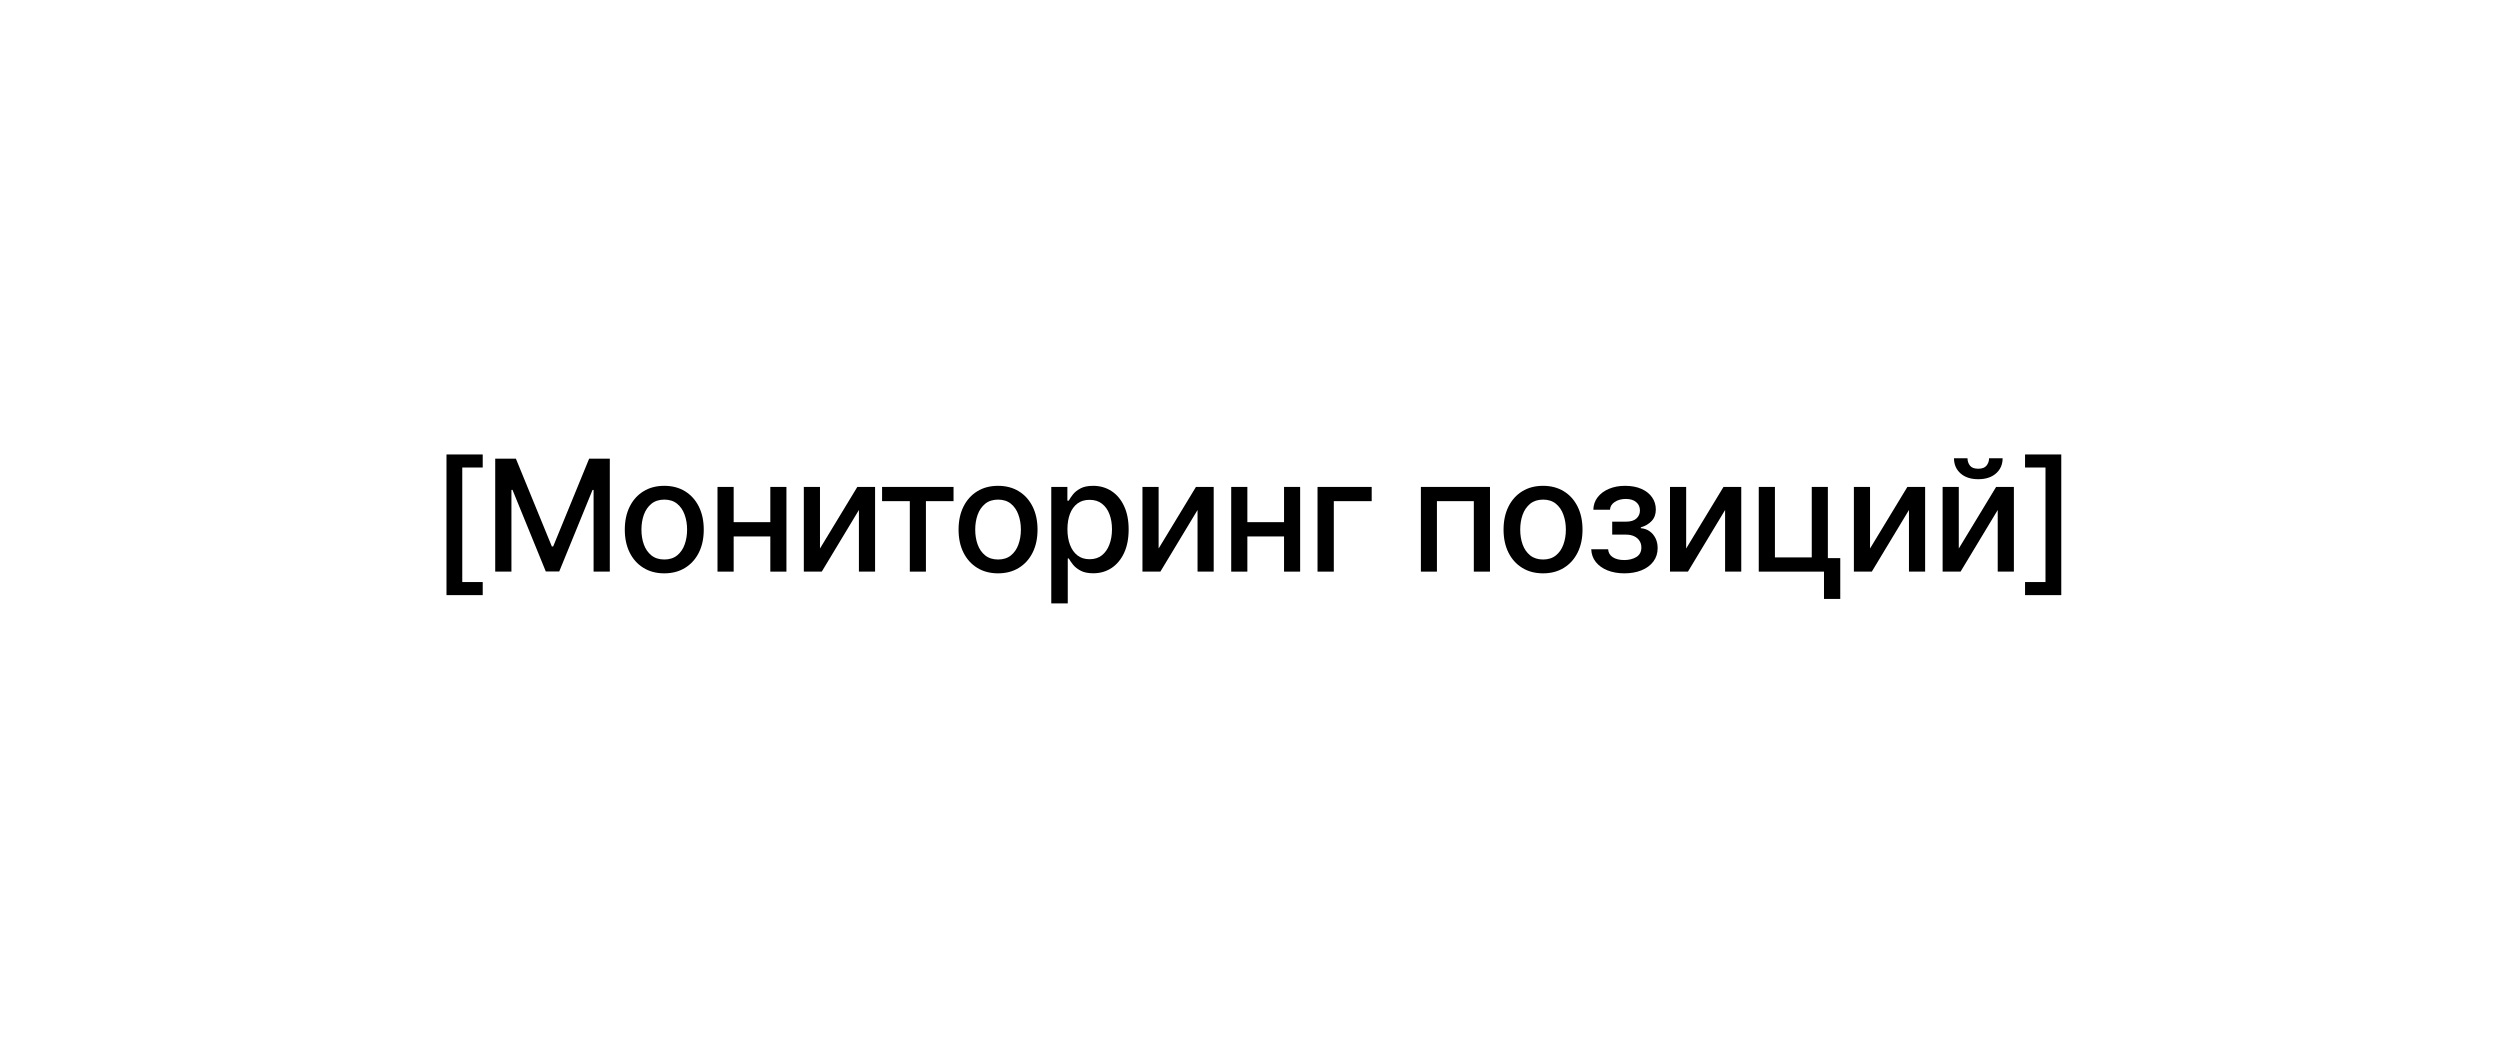 <?xml version="1.0" encoding="UTF-8"?> <svg xmlns="http://www.w3.org/2000/svg" width="161" height="68" viewBox="0 0 161 68" fill="none"> <g filter="url(#filter0_d_1210_47781)"> <rect x="22.504" y="19.562" width="116.492" height="24" rx="3" fill="white" shape-rendering="crispEdges"></rect> <path d="M28.754 35.826V26.767H31.087V27.608H29.77V34.984H31.087V35.826H28.754Z" fill="black"></path> <path d="M31.892 27.04H33.224L35.539 32.693H35.624L37.94 27.04H39.272V34.313H38.227V29.05H38.16L36.015 34.302H35.149L33.004 29.046H32.936V34.313H31.892V27.04Z" fill="black"></path> <path d="M42.779 34.423C42.268 34.423 41.822 34.306 41.441 34.071C41.059 33.837 40.763 33.509 40.553 33.088C40.342 32.666 40.237 32.174 40.237 31.61C40.237 31.044 40.342 30.55 40.553 30.126C40.763 29.702 41.059 29.373 41.441 29.139C41.822 28.904 42.268 28.787 42.779 28.787C43.291 28.787 43.737 28.904 44.118 29.139C44.499 29.373 44.795 29.702 45.006 30.126C45.217 30.55 45.322 31.044 45.322 31.61C45.322 32.174 45.217 32.666 45.006 33.088C44.795 33.509 44.499 33.837 44.118 34.071C43.737 34.306 43.291 34.423 42.779 34.423ZM42.783 33.532C43.114 33.532 43.389 33.444 43.607 33.269C43.825 33.093 43.986 32.86 44.09 32.569C44.196 32.278 44.249 31.957 44.249 31.607C44.249 31.259 44.196 30.939 44.09 30.648C43.986 30.354 43.825 30.119 43.607 29.941C43.389 29.764 43.114 29.675 42.783 29.675C42.449 29.675 42.172 29.764 41.952 29.941C41.734 30.119 41.572 30.354 41.465 30.648C41.361 30.939 41.309 31.259 41.309 31.607C41.309 31.957 41.361 32.278 41.465 32.569C41.572 32.86 41.734 33.093 41.952 33.269C42.172 33.444 42.449 33.532 42.783 33.532Z" fill="black"></path> <path d="M49.904 31.127V32.047H46.949V31.127H49.904ZM47.248 28.858V34.313H46.207V28.858H47.248ZM50.646 28.858V34.313H49.609V28.858H50.646Z" fill="black"></path> <path d="M52.807 32.825L55.211 28.858H56.355V34.313H55.314V30.343L52.921 34.313H51.766V28.858H52.807V32.825Z" fill="black"></path> <path d="M56.806 29.774V28.858H61.408V29.774H59.629V34.313H58.592V29.774H56.806Z" fill="black"></path> <path d="M64.275 34.423C63.763 34.423 63.317 34.306 62.936 34.071C62.555 33.837 62.259 33.509 62.048 33.088C61.837 32.666 61.732 32.174 61.732 31.61C61.732 31.044 61.837 30.55 62.048 30.126C62.259 29.702 62.555 29.373 62.936 29.139C63.317 28.904 63.763 28.787 64.275 28.787C64.786 28.787 65.232 28.904 65.613 29.139C65.995 29.373 66.29 29.702 66.501 30.126C66.712 30.55 66.817 31.044 66.817 31.61C66.817 32.174 66.712 32.666 66.501 33.088C66.29 33.509 65.995 33.837 65.613 34.071C65.232 34.306 64.786 34.423 64.275 34.423ZM64.278 33.532C64.61 33.532 64.884 33.444 65.102 33.269C65.32 33.093 65.481 32.86 65.585 32.569C65.692 32.278 65.745 31.957 65.745 31.607C65.745 31.259 65.692 30.939 65.585 30.648C65.481 30.354 65.32 30.119 65.102 29.941C64.884 29.764 64.61 29.675 64.278 29.675C63.944 29.675 63.667 29.764 63.447 29.941C63.229 30.119 63.067 30.354 62.961 30.648C62.856 30.939 62.804 31.259 62.804 31.607C62.804 31.957 62.856 32.278 62.961 32.569C63.067 32.86 63.229 33.093 63.447 33.269C63.667 33.444 63.944 33.532 64.278 33.532Z" fill="black"></path> <path d="M67.702 36.358V28.858H68.739V29.742H68.828C68.89 29.629 68.978 29.497 69.094 29.348C69.21 29.199 69.371 29.069 69.577 28.958C69.783 28.844 70.056 28.787 70.394 28.787C70.835 28.787 71.228 28.898 71.573 29.121C71.919 29.343 72.19 29.664 72.386 30.083C72.585 30.502 72.685 31.007 72.685 31.596C72.685 32.186 72.586 32.691 72.39 33.112C72.193 33.532 71.924 33.855 71.58 34.082C71.237 34.307 70.845 34.419 70.405 34.419C70.073 34.419 69.802 34.364 69.592 34.252C69.383 34.141 69.22 34.011 69.102 33.862C68.983 33.713 68.892 33.58 68.828 33.464H68.764V36.358H67.702ZM68.743 31.585C68.743 31.969 68.799 32.305 68.91 32.594C69.021 32.883 69.182 33.109 69.393 33.272C69.603 33.433 69.862 33.514 70.167 33.514C70.484 33.514 70.749 33.43 70.962 33.262C71.175 33.091 71.336 32.86 71.445 32.569C71.556 32.278 71.612 31.95 71.612 31.585C71.612 31.226 71.558 30.902 71.449 30.616C71.342 30.33 71.181 30.104 70.966 29.938C70.753 29.772 70.487 29.689 70.167 29.689C69.859 29.689 69.599 29.768 69.386 29.927C69.175 30.086 69.015 30.307 68.906 30.591C68.797 30.875 68.743 31.207 68.743 31.585Z" fill="black"></path> <path d="M74.615 32.825L77.019 28.858H78.162V34.313H77.122V30.343L74.728 34.313H73.574V28.858H74.615V32.825Z" fill="black"></path> <path d="M82.987 31.127V32.047H80.032V31.127H82.987ZM80.33 28.858V34.313H79.29V28.858H80.33ZM83.729 28.858V34.313H82.692V28.858H83.729Z" fill="black"></path> <path d="M88.337 28.858V29.774H85.897V34.313H84.849V28.858H88.337Z" fill="black"></path> <path d="M91.505 34.313V28.858H95.955V34.313H94.914V29.774H92.538V34.313H91.505Z" fill="black"></path> <path d="M99.372 34.423C98.861 34.423 98.414 34.306 98.033 34.071C97.652 33.837 97.356 33.509 97.145 33.088C96.935 32.666 96.829 32.174 96.829 31.61C96.829 31.044 96.935 30.55 97.145 30.126C97.356 29.702 97.652 29.373 98.033 29.139C98.414 28.904 98.861 28.787 99.372 28.787C99.883 28.787 100.329 28.904 100.711 29.139C101.092 29.373 101.388 29.702 101.598 30.126C101.809 30.55 101.914 31.044 101.914 31.61C101.914 32.174 101.809 32.666 101.598 33.088C101.388 33.509 101.092 33.837 100.711 34.071C100.329 34.306 99.883 34.423 99.372 34.423ZM99.375 33.532C99.707 33.532 99.981 33.444 100.199 33.269C100.417 33.093 100.578 32.86 100.682 32.569C100.789 32.278 100.842 31.957 100.842 31.607C100.842 31.259 100.789 30.939 100.682 30.648C100.578 30.354 100.417 30.119 100.199 29.941C99.981 29.764 99.707 29.675 99.375 29.675C99.042 29.675 98.765 29.764 98.544 29.941C98.327 30.119 98.165 30.354 98.058 30.648C97.954 30.939 97.902 31.259 97.902 31.607C97.902 31.957 97.954 32.278 98.058 32.569C98.165 32.86 98.327 33.093 98.544 33.269C98.765 33.444 99.042 33.532 99.375 33.532Z" fill="black"></path> <path d="M102.476 32.871H103.563C103.577 33.093 103.678 33.265 103.865 33.386C104.054 33.507 104.299 33.567 104.6 33.567C104.905 33.567 105.166 33.502 105.381 33.372C105.597 33.239 105.704 33.034 105.704 32.757C105.704 32.592 105.663 32.447 105.58 32.324C105.5 32.199 105.385 32.102 105.236 32.033C105.089 31.964 104.915 31.93 104.714 31.93H103.826V31.095H104.714C105.014 31.095 105.239 31.027 105.388 30.89C105.538 30.752 105.612 30.581 105.612 30.375C105.612 30.152 105.532 29.973 105.371 29.838C105.212 29.701 104.991 29.632 104.707 29.632C104.418 29.632 104.177 29.698 103.986 29.828C103.794 29.956 103.693 30.121 103.684 30.325H102.611C102.619 30.019 102.711 29.752 102.888 29.522C103.068 29.29 103.31 29.11 103.613 28.983C103.918 28.852 104.265 28.787 104.653 28.787C105.058 28.787 105.409 28.852 105.704 28.983C106 29.113 106.229 29.293 106.39 29.522C106.553 29.752 106.635 30.016 106.635 30.314C106.635 30.615 106.545 30.861 106.365 31.053C106.187 31.242 105.955 31.378 105.669 31.461V31.518C105.88 31.532 106.067 31.596 106.23 31.71C106.393 31.823 106.521 31.974 106.614 32.161C106.706 32.348 106.752 32.56 106.752 32.796C106.752 33.13 106.66 33.419 106.475 33.663C106.293 33.907 106.039 34.095 105.715 34.227C105.393 34.358 105.025 34.423 104.611 34.423C104.208 34.423 103.847 34.36 103.528 34.235C103.21 34.107 102.958 33.927 102.771 33.695C102.587 33.463 102.488 33.188 102.476 32.871Z" fill="black"></path> <path d="M108.589 32.825L110.993 28.858H112.137V34.313H111.096V30.343L108.703 34.313H107.548V28.858H108.589V32.825Z" fill="black"></path> <path d="M117.714 28.858V33.443H118.513V36.071H117.465V34.313H113.264V28.858H114.305V33.397H116.677V28.858H117.714Z" fill="black"></path> <path d="M120.43 32.825L122.834 28.858H123.978V34.313H122.937V30.343L120.544 34.313H119.39V28.858H120.43V32.825Z" fill="black"></path> <path d="M126.146 32.825L128.55 28.858H129.694V34.313H128.653V30.343L126.26 34.313H125.105V28.858H126.146V32.825ZM128.096 27.012H128.969C128.969 27.412 128.827 27.737 128.543 27.988C128.261 28.237 127.88 28.361 127.4 28.361C126.921 28.361 126.541 28.237 126.26 27.988C125.978 27.737 125.837 27.412 125.837 27.012H126.707C126.707 27.189 126.759 27.347 126.863 27.484C126.967 27.619 127.146 27.686 127.4 27.686C127.648 27.686 127.826 27.619 127.932 27.484C128.041 27.349 128.096 27.192 128.096 27.012Z" fill="black"></path> <path d="M132.746 26.767V35.826H130.413V34.984H131.73V27.608H130.413V26.767H132.746Z" fill="black"></path> </g> <defs> <filter id="filter0_d_1210_47781" x="0.629" y="0.188" width="160.242" height="67.75" filterUnits="userSpaceOnUse" color-interpolation-filters="sRGB"> <feFlood flood-opacity="0" result="BackgroundImageFix"></feFlood> <feColorMatrix in="SourceAlpha" type="matrix" values="0 0 0 0 0 0 0 0 0 0 0 0 0 0 0 0 0 0 127 0" result="hardAlpha"></feColorMatrix> <feOffset dy="2.5"></feOffset> <feGaussianBlur stdDeviation="10.938"></feGaussianBlur> <feComposite in2="hardAlpha" operator="out"></feComposite> <feColorMatrix type="matrix" values="0 0 0 0 0.016 0 0 0 0 0.028 0 0 0 0 0.296 0 0 0 0.15 0"></feColorMatrix> <feBlend mode="normal" in2="BackgroundImageFix" result="effect1_dropShadow_1210_47781"></feBlend> <feBlend mode="normal" in="SourceGraphic" in2="effect1_dropShadow_1210_47781" result="shape"></feBlend> </filter> </defs> </svg> 